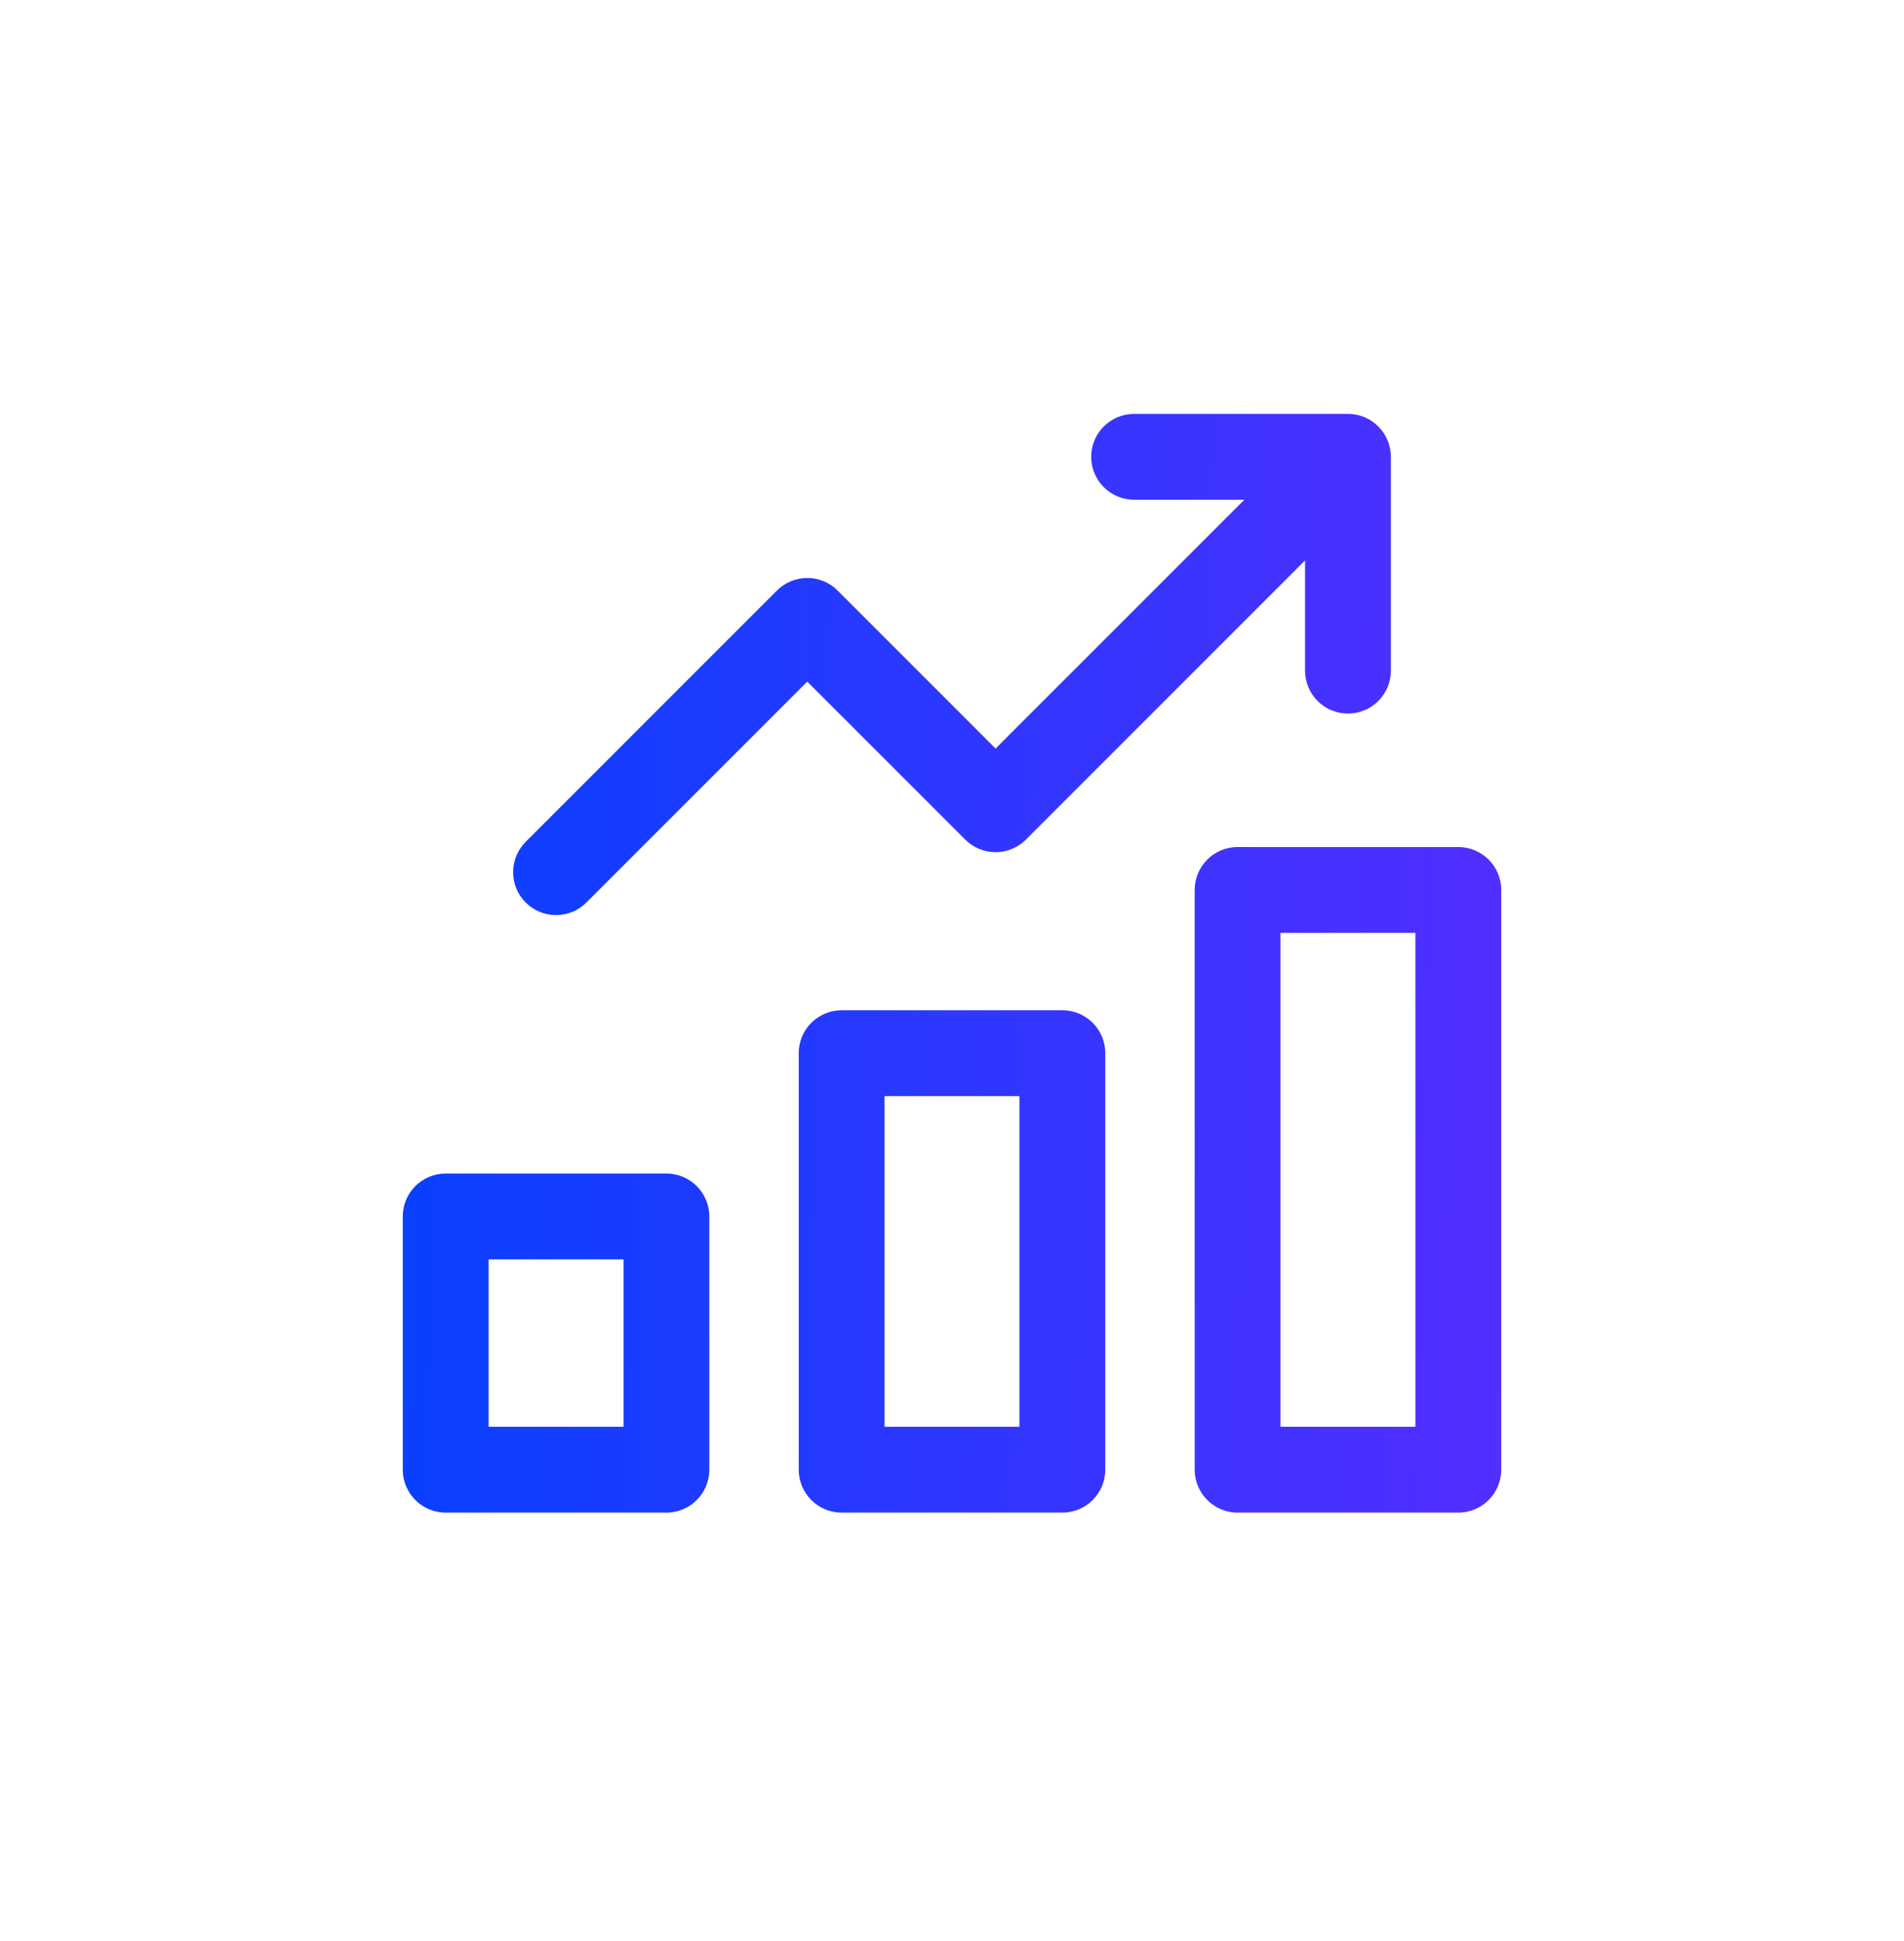 <svg width="52" height="53" viewBox="0 0 52 53" fill="none" xmlns="http://www.w3.org/2000/svg">
<g clip-path="url(#clip0_2906_5824)">
<path d="M14.357 24.643C13.9 24.186 13.9 23.444 14.357 22.986L21.219 16.125C21.677 15.667 22.419 15.667 22.876 16.125L27.19 20.439L33.985 13.645H30.974C30.327 13.645 29.802 13.12 29.802 12.473C29.802 11.825 30.327 11.301 30.974 11.301H36.813C37.471 11.3 37.986 11.838 37.986 12.473V18.312C37.986 18.959 37.461 19.484 36.814 19.484C36.166 19.484 35.642 18.959 35.642 18.312V15.302L28.019 22.925C27.561 23.383 26.819 23.383 26.362 22.925L22.047 18.611L16.015 24.643C15.557 25.101 14.815 25.101 14.357 24.643ZM19.372 33.215V40.129C19.372 40.776 18.848 41.301 18.201 41.301H12.172C11.525 41.301 11 40.776 11 40.129V33.215C11 32.568 11.525 32.043 12.172 32.043H18.201C18.848 32.043 19.372 32.568 19.372 33.215ZM17.029 34.387H13.344V38.957H17.029V34.387ZM30.186 28.757V40.129C30.186 40.776 29.662 41.301 29.014 41.301H22.986C22.338 41.301 21.814 40.776 21.814 40.129V28.757C21.814 28.11 22.338 27.585 22.986 27.585H29.014C29.662 27.585 30.186 28.11 30.186 28.757ZM27.842 29.929H24.157V38.957H27.842V29.929ZM41 24.3V40.129C41 40.776 40.475 41.301 39.828 41.301H33.8C33.152 41.301 32.628 40.776 32.628 40.129V24.3C32.628 23.653 33.152 23.128 33.8 23.128H39.828C40.475 23.128 41 23.653 41 24.3ZM38.656 25.472H34.971V38.957H38.656V25.472Z" fill="url(#paint0_linear_2906_5824)"/>
</g>
<defs>
<linearGradient id="paint0_linear_2906_5824" x1="10.992" y1="11.632" x2="41.741" y2="12.421" gradientUnits="userSpaceOnUse">
<stop stop-color="#0840FF"/>
<stop offset="1" stop-color="#522EFF"/>
</linearGradient>
<clipPath id="clip0_2906_5824">
<rect width="30" height="30" fill="white" transform="translate(11 11.301)"/>
</clipPath>
</defs>
</svg>
